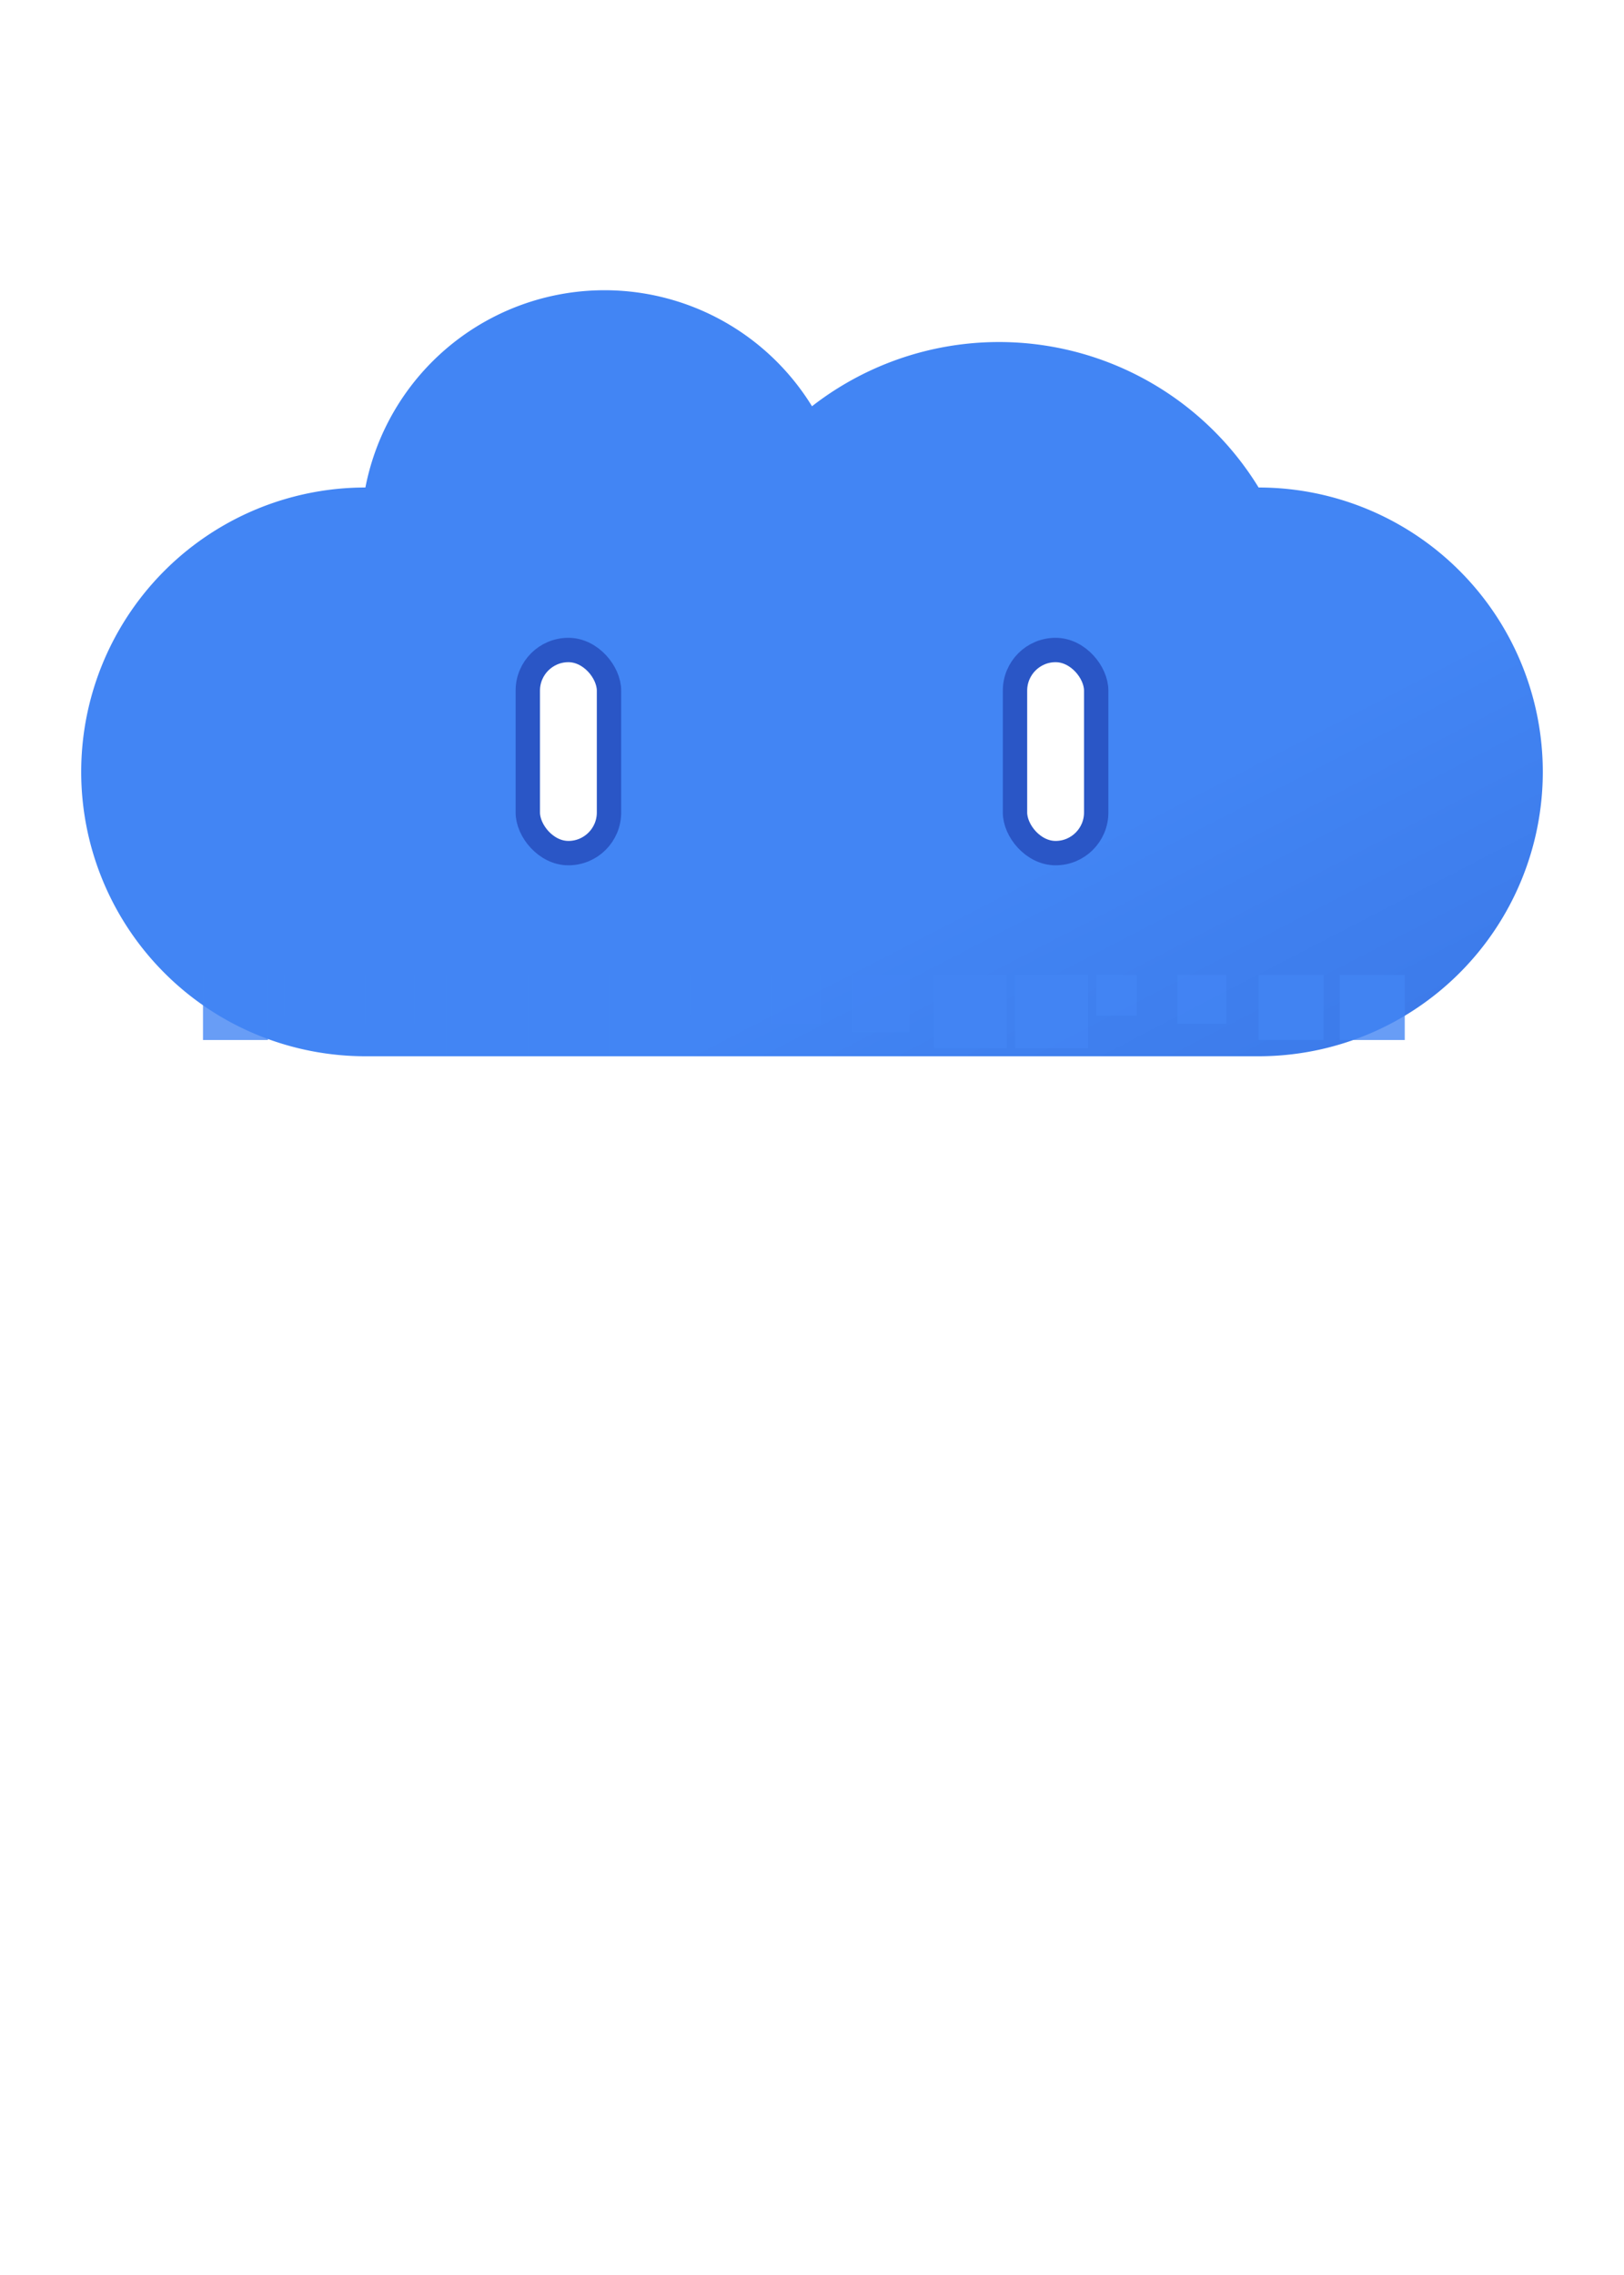 <?xml version="1.0" encoding="UTF-8"?>
<svg xmlns="http://www.w3.org/2000/svg" width="200" height="280" viewBox="0 0 200 280">
  <defs>
    <linearGradient id="cloudGradient" x1="0%" y1="0%" x2="100%" y2="100%">
      <stop offset="70%" stop-color="#4285f4" />
      <stop offset="100%" stop-color="#3b78e7" />
    </linearGradient>
    
    <filter id="glow" x="-50%" y="-50%" width="200%" height="200%">
      <feGaussianBlur stdDeviation="2.5" result="blur" />
      <feComposite in="SourceGraphic" in2="blur" operator="over" />
    </filter>
    
    <!-- 定义眨眼动画 -->
    <style type="text/css">
      @keyframes blink {
        0%, 45%, 50%, 100% { transform: scaleY(1); }
        48% { transform: scaleY(0.2); }
      }
      
      .eye {
        animation: blink 3s infinite;
        transform-box: fill-box;
        transform-origin: center;
      }
    </style>
  </defs>
  
  <!-- 云朵主体 - 使用单一路径元素创建统一的云朵形状 -->
  <path d="M10,95 
           A35,35 0 0 1 45,60 
           A30,30 0 0 1 100,50
           A37.5,37.5 0 0 1 155,60
           A35,35 0 0 1 190,95
           A35,35 0 0 1 155,130
           L45,130
           A35,35 0 0 1 10,95" 
        fill="url(#cloudGradient)" 
        filter="url(#glow)" />
  
  <!-- 眼睛 -->
  <g>
    <rect class="eye" x="65" y="80" width="10" height="25" rx="5" fill="white" stroke="#2a56c6" stroke-width="3">
      <animateTransform attributeName="transform" 
                  attributeType="XML" 
                  type="scaleY" 
                  values="1; 0.2; 1" 
                  dur="3s" 
                  repeatCount="indefinite" />
    </rect>
    <rect class="eye" x="125" y="80" width="10" height="25" rx="5" fill="white" stroke="#2a56c6" stroke-width="3">
      <animateTransform attributeName="transform" 
                  attributeType="XML" 
                  type="scaleY" 
                  values="1; 0.2; 1" 
                  dur="3s" 
                  repeatCount="indefinite" />
    </rect>
  </g>
  
  <!-- 数据雨方块 - 向右移动 -->
  <g>
    <!-- 方块1 -->
    <rect x="25" y="120" width="8" height="8" fill="#4285f4" opacity="0.8" filter="url(#glow)">
      <animate attributeName="y" values="120;280" dur="3s" begin="0.2s" repeatCount="indefinite" />
      <animate attributeName="opacity" values="0.9;0" dur="3s" begin="0.2s" repeatCount="indefinite" />
    </rect>
    
    <!-- 方块2 -->
    <rect x="45" y="120" width="6" height="6" fill="#4285f4" opacity="0.8" filter="url(#glow)">
      <animate attributeName="y" values="120;280" dur="2.7s" begin="0.5s" repeatCount="indefinite" />
      <animate attributeName="opacity" values="0.9;0" dur="2.7s" begin="0.5s" repeatCount="indefinite" />
    </rect>
    
    <!-- 方块3 -->
    <rect x="65" y="120" width="10" height="10" fill="#4285f4" opacity="0.8" filter="url(#glow)">
      <animate attributeName="y" values="120;280" dur="3.2s" begin="0.8s" repeatCount="indefinite" />
      <animate attributeName="opacity" values="0.9;0" dur="3.2s" begin="0.8s" repeatCount="indefinite" />
    </rect>
    
    <!-- 方块4 -->
    <rect x="85" y="120" width="5" height="5" fill="#4285f4" opacity="0.8" filter="url(#glow)">
      <animate attributeName="y" values="120;280" dur="2.5s" begin="0.3s" repeatCount="indefinite" />
      <animate attributeName="opacity" values="0.9;0" dur="2.5s" begin="0.3s" repeatCount="indefinite" />
    </rect>
    
    <!-- 方块5 -->
    <rect x="105" y="120" width="7" height="7" fill="#4285f4" opacity="0.8" filter="url(#glow)">
      <animate attributeName="y" values="120;280" dur="2.8s" begin="0.6s" repeatCount="indefinite" />
      <animate attributeName="opacity" values="0.9;0" dur="2.8s" begin="0.6s" repeatCount="indefinite" />
    </rect>
    
    <!-- 方块6 -->
    <rect x="125" y="120" width="9" height="9" fill="#4285f4" opacity="0.8" filter="url(#glow)">
      <animate attributeName="y" values="120;280" dur="3s" begin="0.9s" repeatCount="indefinite" />
      <animate attributeName="opacity" values="0.9;0" dur="3s" begin="0.9s" repeatCount="indefinite" />
    </rect>
    
    <!-- 方块7 -->
    <rect x="145" y="120" width="6" height="6" fill="#4285f4" opacity="0.8" filter="url(#glow)">
      <animate attributeName="y" values="120;280" dur="3.2s" begin="1.2s" repeatCount="indefinite" />
      <animate attributeName="opacity" values="0.9;0" dur="3.2s" begin="1.2s" repeatCount="indefinite" />
    </rect>
    
    <!-- 方块8 -->
    <rect x="165" y="120" width="8" height="8" fill="#4285f4" opacity="0.8" filter="url(#glow)">
      <animate attributeName="y" values="120;280" dur="2.9s" begin="0.4s" repeatCount="indefinite" />
      <animate attributeName="opacity" values="0.9;0" dur="2.9s" begin="0.4s" repeatCount="indefinite" />
    </rect>
    
    <!-- 方块9 -->
    <rect x="35" y="120" width="5" height="5" fill="#4285f4" opacity="0.8" filter="url(#glow)">
      <animate attributeName="y" values="120;280" dur="2.6s" begin="0.7s" repeatCount="indefinite" />
      <animate attributeName="opacity" values="0.9;0" dur="2.6s" begin="0.7s" repeatCount="indefinite" />
    </rect>
    
    <!-- 方块10 -->
    <rect x="55" y="120" width="10" height="10" fill="#4285f4" opacity="0.8" filter="url(#glow)">
      <animate attributeName="y" values="120;280" dur="3.1s" begin="1s" repeatCount="indefinite" />
      <animate attributeName="opacity" values="0.9;0" dur="3.1s" begin="1s" repeatCount="indefinite" />
    </rect>
    
    <!-- 方块11 -->
    <rect x="75" y="120" width="7" height="7" fill="#4285f4" opacity="0.8" filter="url(#glow)">
      <animate attributeName="y" values="120;280" dur="2.7s" begin="1.3s" repeatCount="indefinite" />
      <animate attributeName="opacity" values="0.9;0" dur="2.7s" begin="1.3s" repeatCount="indefinite" />
    </rect>
    
    <!-- 方块12 -->
    <rect x="95" y="120" width="6" height="6" fill="#4285f4" opacity="0.8" filter="url(#glow)">
      <animate attributeName="y" values="120;280" dur="2.4s" begin="0.1s" repeatCount="indefinite" />
      <animate attributeName="opacity" values="0.9;0" dur="2.4s" begin="0.1s" repeatCount="indefinite" />
    </rect>
    
    <!-- 方块13 -->
    <rect x="115" y="120" width="9" height="9" fill="#4285f4" opacity="0.8" filter="url(#glow)">
      <animate attributeName="y" values="120;280" dur="3.3s" begin="1.5s" repeatCount="indefinite" />
      <animate attributeName="opacity" values="0.9;0" dur="3.3s" begin="1.5s" repeatCount="indefinite" />
    </rect>
    
    <!-- 方块14 -->
    <rect x="135" y="120" width="5" height="5" fill="#4285f4" opacity="0.8" filter="url(#glow)">
      <animate attributeName="y" values="120;280" dur="2.2s" begin="0.8s" repeatCount="indefinite" />
      <animate attributeName="opacity" values="0.9;0" dur="2.2s" begin="0.8s" repeatCount="indefinite" />
    </rect>
    
    <!-- 方块15 -->
    <rect x="155" y="120" width="8" height="8" fill="#4285f4" opacity="0.8" filter="url(#glow)">
      <animate attributeName="y" values="120;280" dur="3.4s" begin="0.3s" repeatCount="indefinite" />
      <animate attributeName="opacity" values="0.9;0" dur="3.4s" begin="0.3s" repeatCount="indefinite" />
    </rect>
  </g>
</svg> 
